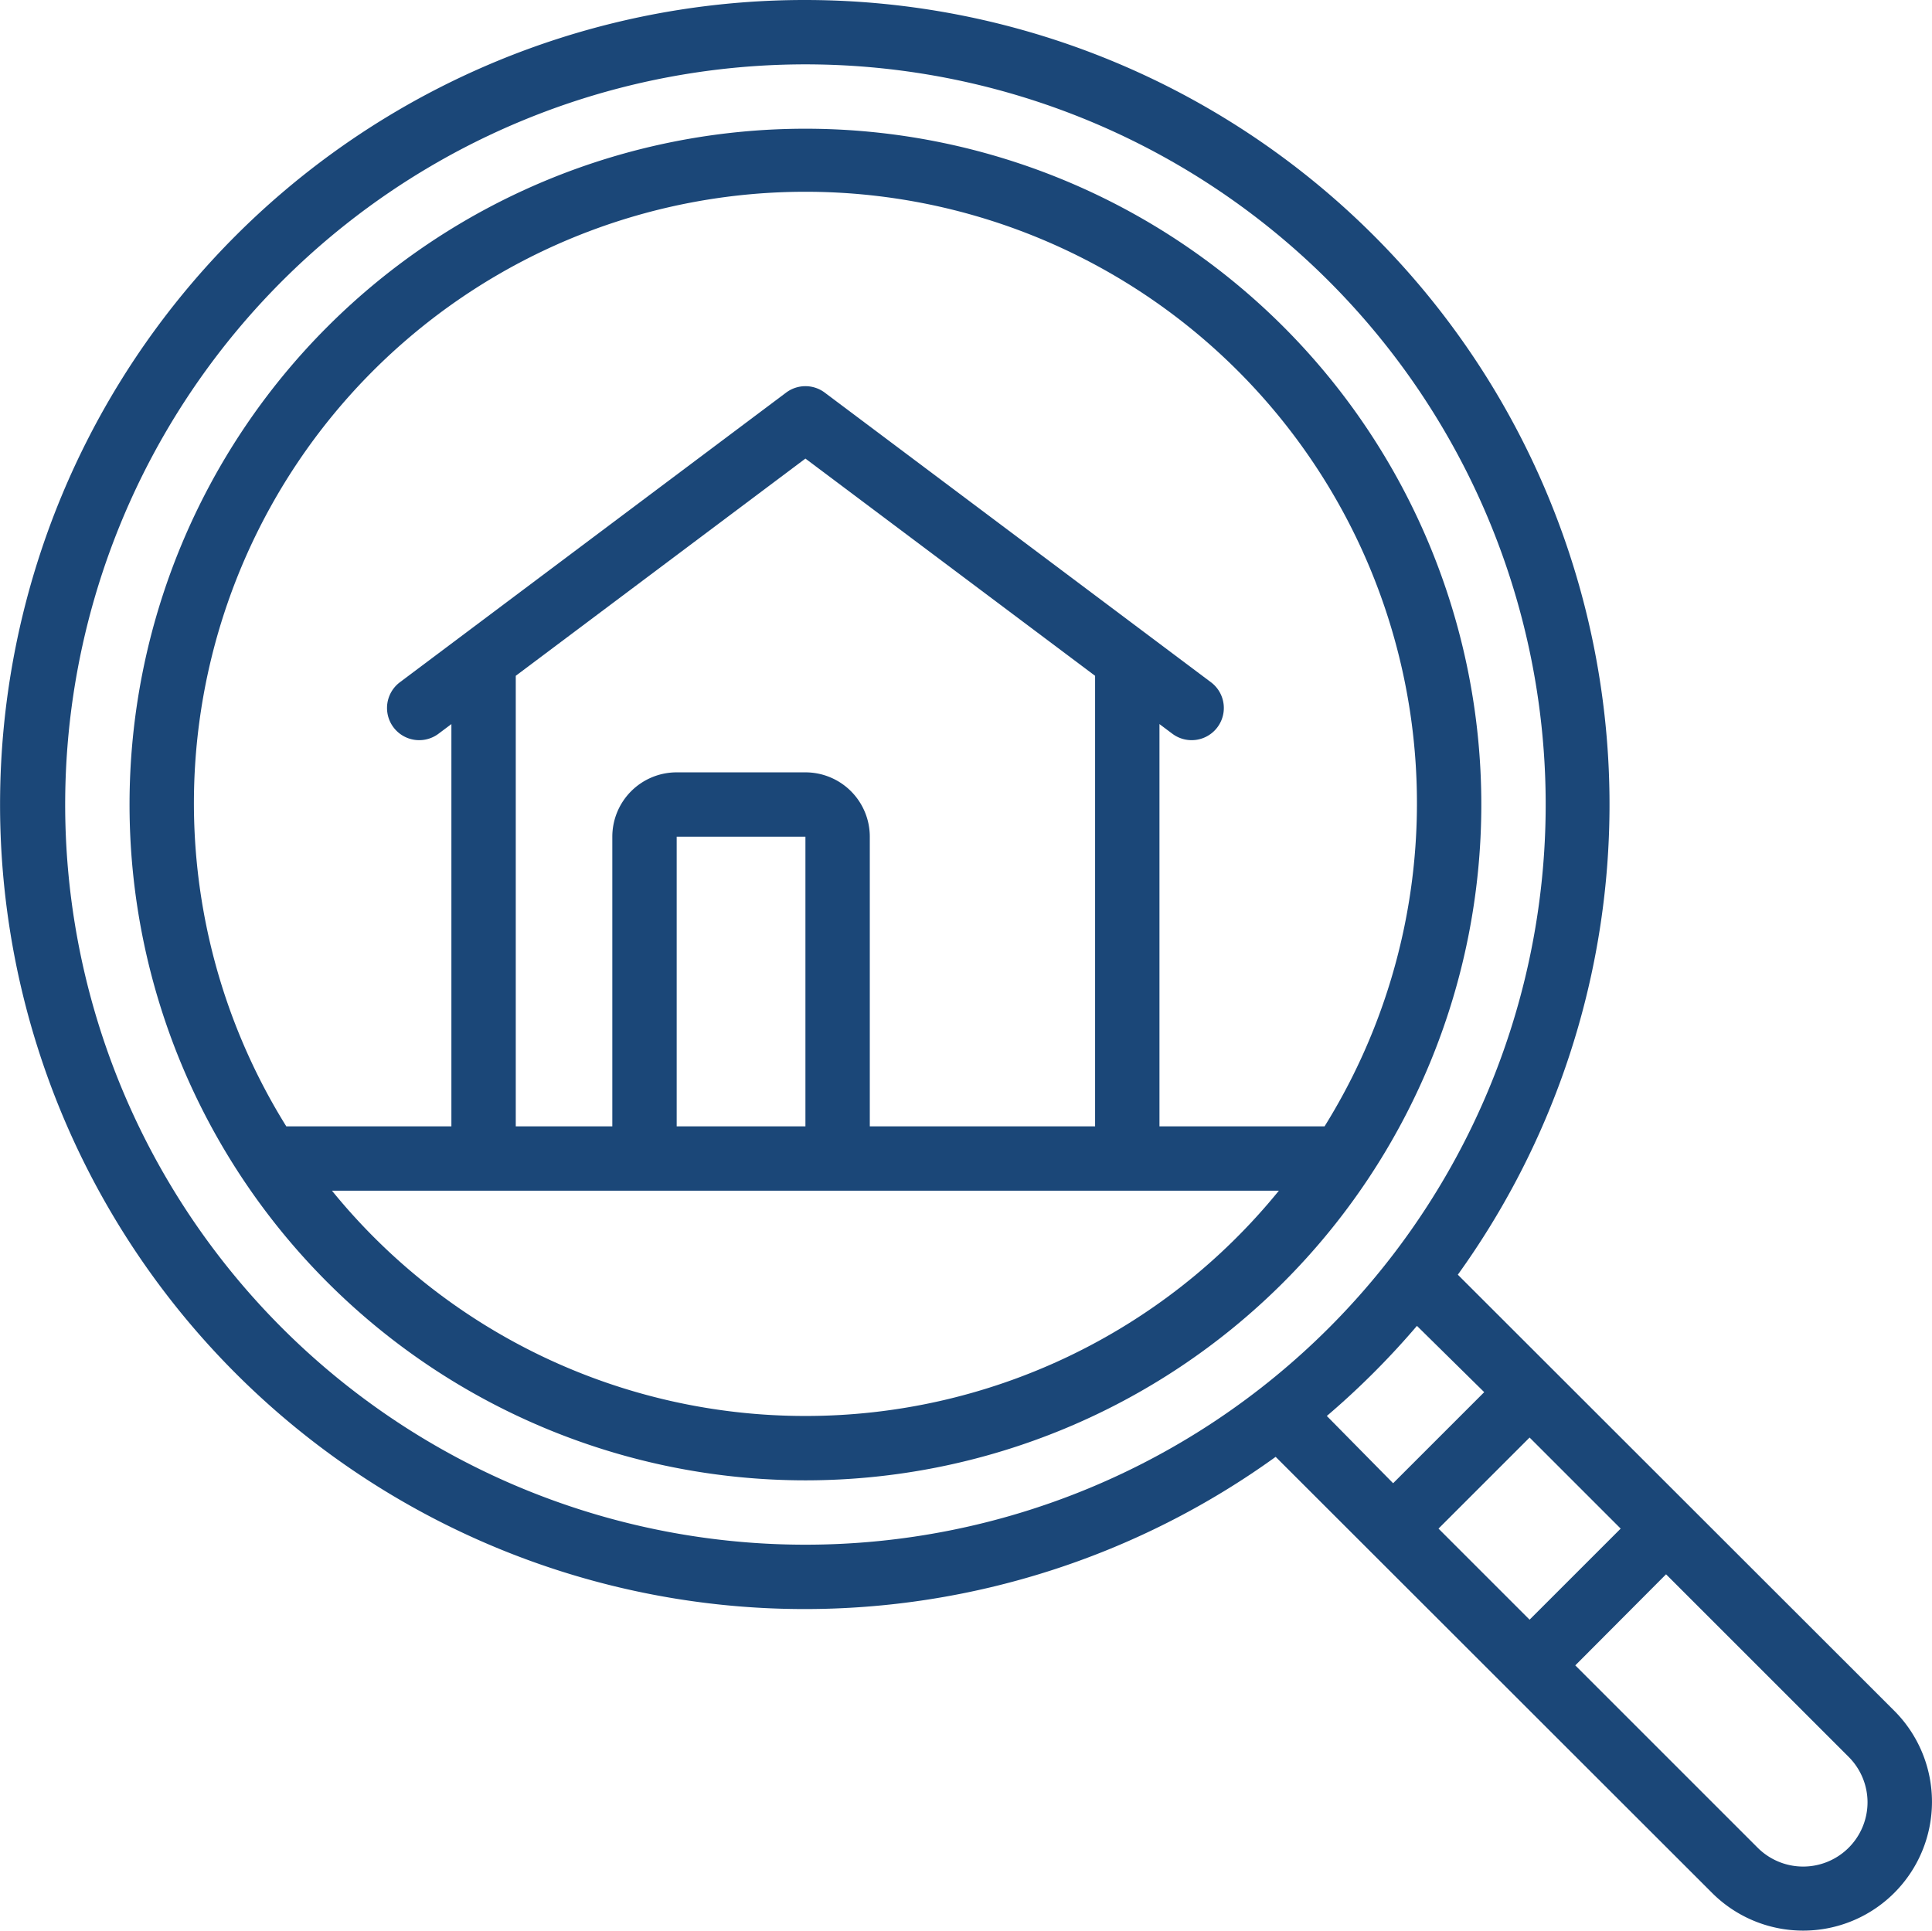 <svg xmlns="http://www.w3.org/2000/svg" width="60.028" height="59.993" viewBox="0 0 60.028 59.993">
  <g id="Page-1" transform="translate(-0.975)">
    <g id="_017---Property-Search" data-name="017---Property-Search">
      <path id="Shape" d="M26,0A25,25,0,1,0,40.61,45.27L54.17,58.82a4,4,0,1,0,5.66-5.66L46.27,39.61A25,25,0,0,0,26,0ZM45.67,47.5l2.83-2.83,2.83,2.83L48.5,50.33ZM59,56a2,2,0,0,1-3.41,1.42l-5.67-5.67,2.82-2.83,5.68,5.68A2,2,0,0,1,59,56ZM47.09,43.26l-2.83,2.83L42.2,44A25,25,0,0,0,45,41.2ZM26,48a23,23,0,1,1,16.263-6.736A23,23,0,0,1,26,48Z" fill="#1b4778"/>
      <path id="Shape-2" data-name="Shape" d="M26,4A21,21,0,1,0,47,25,21,21,0,0,0,26,4Zm0,40a18.94,18.94,0,0,1-14.71-7H40.71A18.94,18.94,0,0,1,26,44Zm0-29.75L35,21V35H28V26a2,2,0,0,0-2-2H22a2,2,0,0,0-2,2v9H17V21ZM26,35H22V26h4Zm16.13,0H37V22.5l.4.3a1,1,0,1,0,1.2-1.6l-12-9a1,1,0,0,0-1.2,0l-12,9a1,1,0,0,0,1.2,1.6l.4-.3V35H9.87a19,19,0,1,1,32.26,0Z" fill="#1b4778"/>
    </g>
  </g>
</svg>
